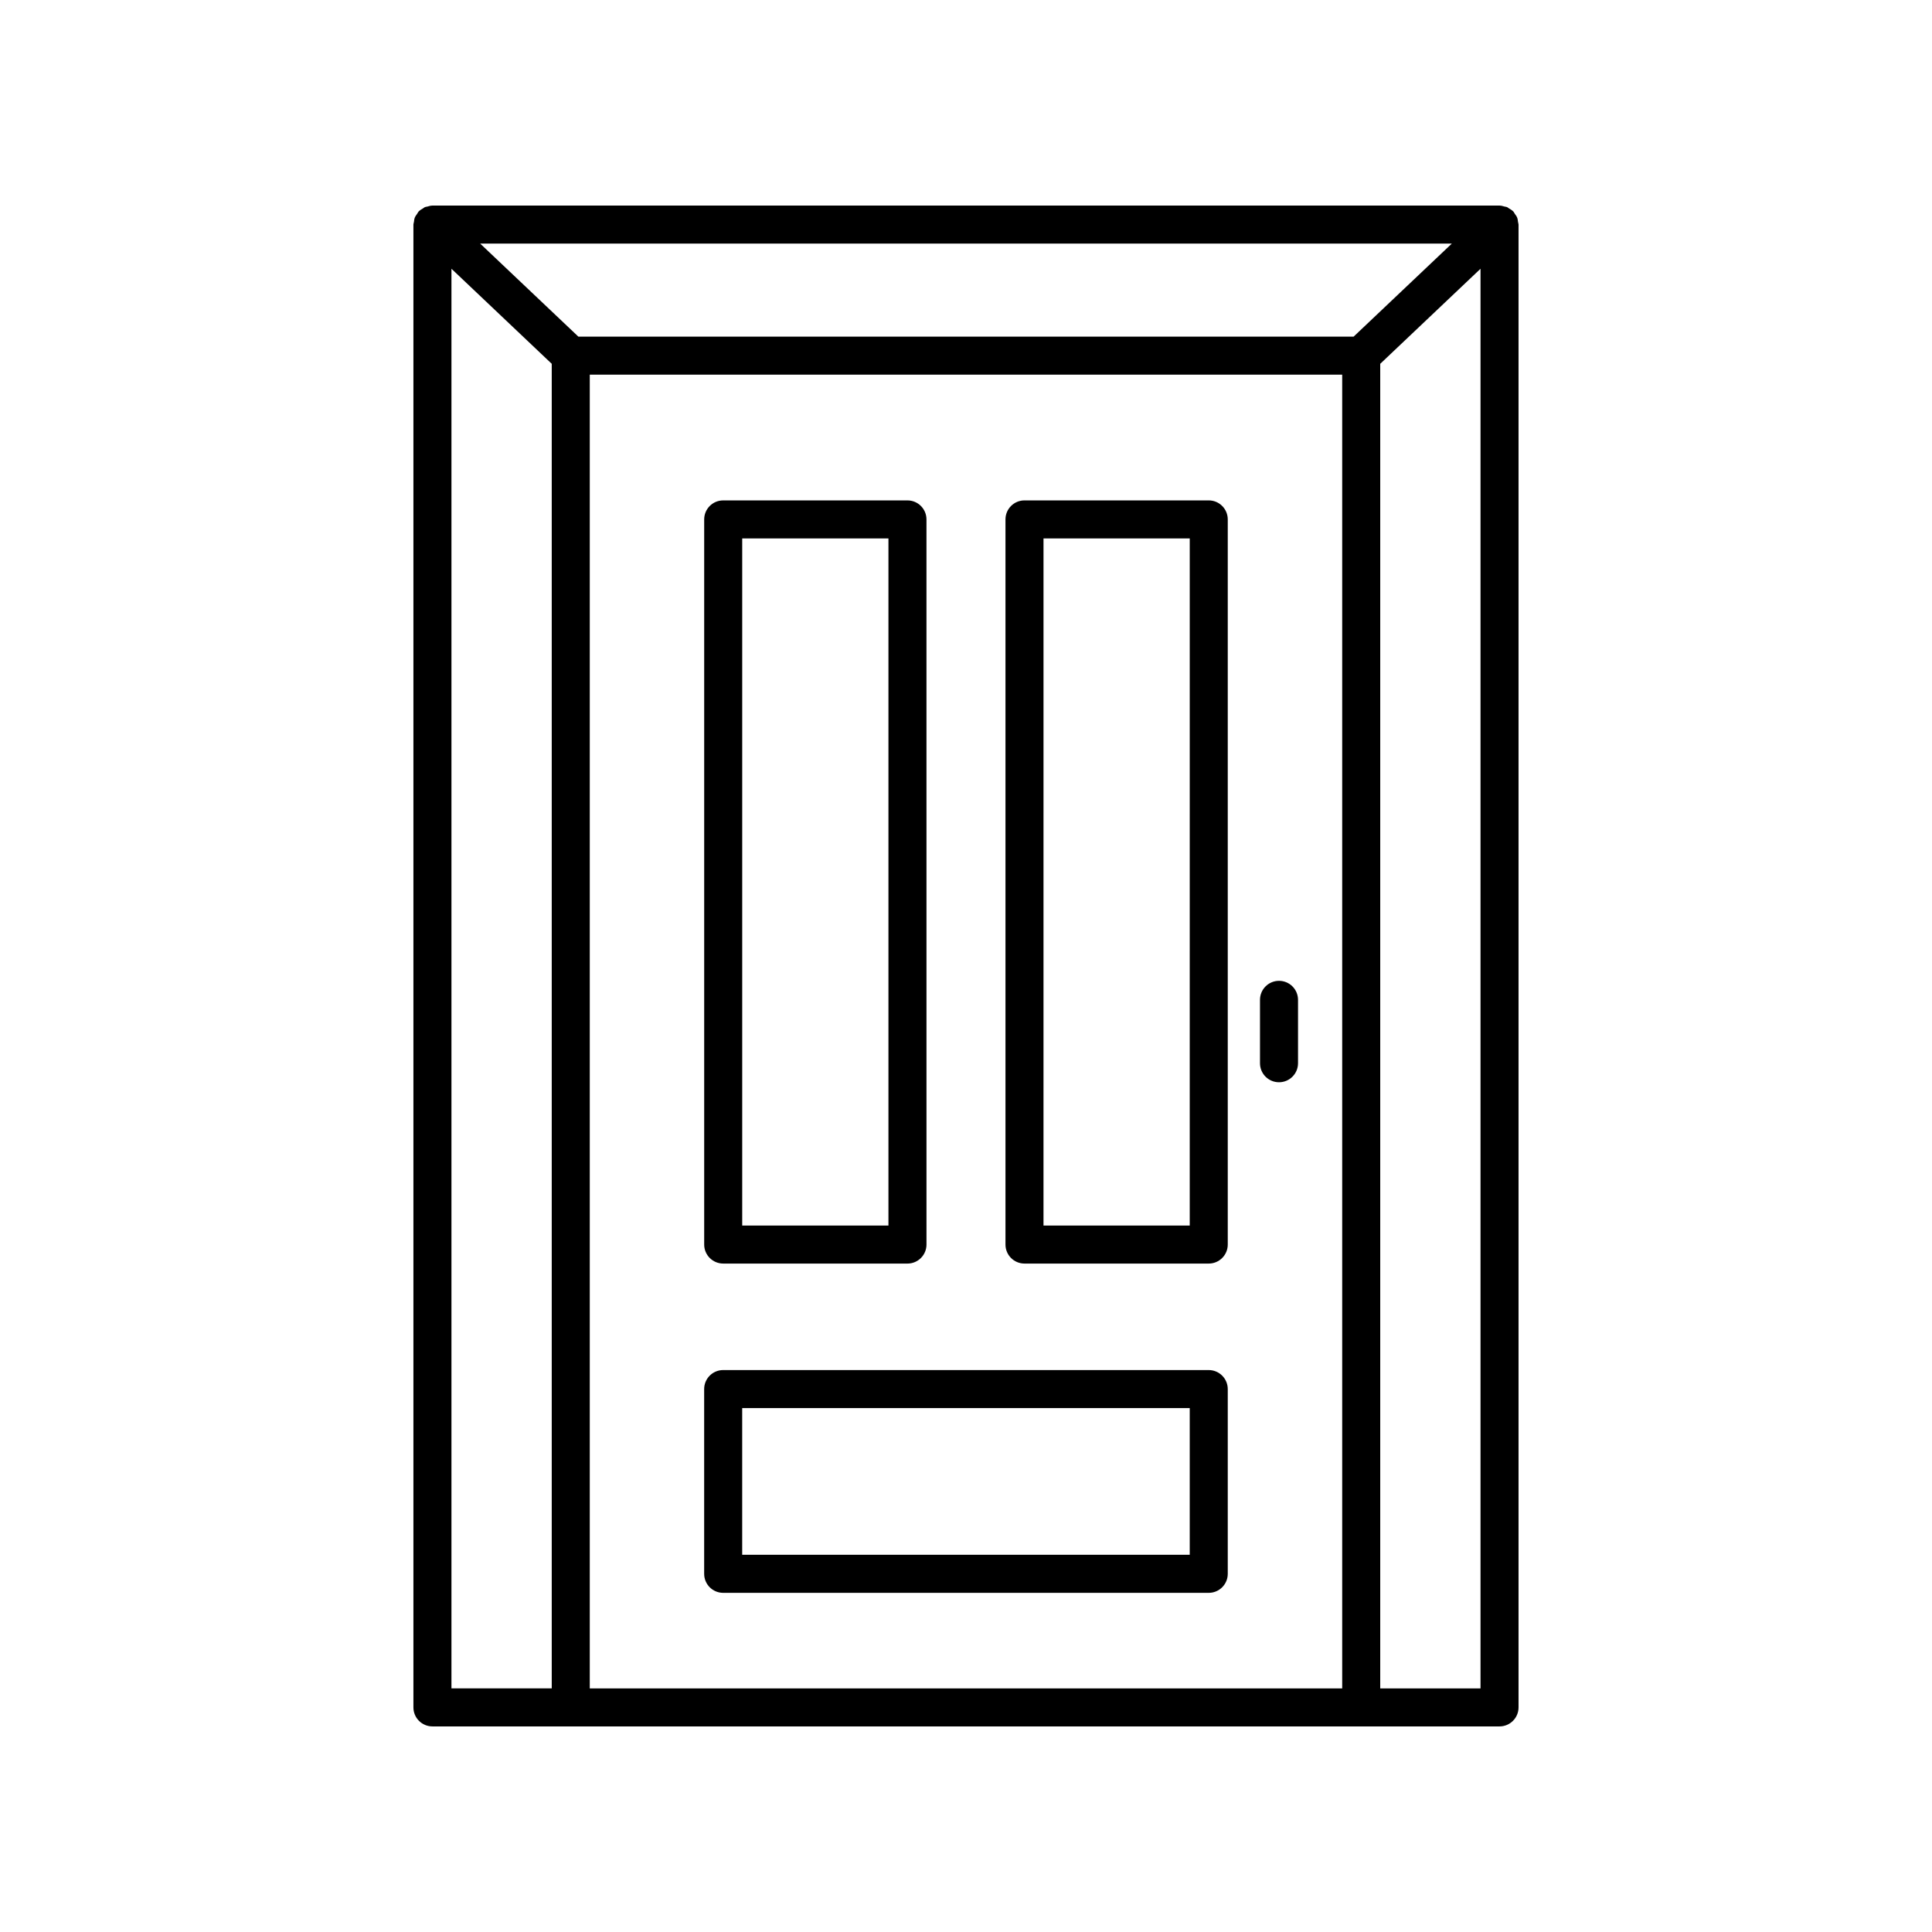 <?xml version="1.0" encoding="UTF-8"?>
<!-- Uploaded to: SVG Repo, www.svgrepo.com, Generator: SVG Repo Mixer Tools -->
<svg fill="#000000" width="800px" height="800px" version="1.1" viewBox="144 144 512 512" xmlns="http://www.w3.org/2000/svg">
 <g>
  <path d="m545.42 200.64c-0.137-0.195-0.203-0.418-0.371-0.594-0.016-0.016-0.039-0.023-0.055-0.039-0.32-0.332-0.723-0.559-1.125-0.793-0.168-0.098-0.309-0.254-0.488-0.328-0.207-0.09-0.449-0.09-0.668-0.148-0.414-0.113-0.824-0.246-1.254-0.254-0.023 0-0.047-0.012-0.07-0.012h-282.79c-0.023 0-0.043 0.012-0.066 0.012-0.43 0.004-0.836 0.141-1.254 0.254-0.219 0.062-0.461 0.059-0.672 0.148-0.18 0.078-0.32 0.234-0.492 0.332-0.398 0.23-0.801 0.461-1.121 0.789-0.016 0.016-0.039 0.023-0.055 0.039-0.168 0.176-0.234 0.402-0.371 0.594-0.23 0.324-0.48 0.633-0.633 1.008-0.152 0.383-0.188 0.789-0.242 1.191-0.031 0.23-0.133 0.434-0.133 0.668v392.97c0 2.785 2.254 5.039 5.039 5.039h282.79c2.781 0 5.039-2.254 5.039-5.039v-392.97c0-0.238-0.102-0.441-0.133-0.668-0.055-0.406-0.086-0.809-0.242-1.191-0.152-0.375-0.402-0.684-0.633-1.008zm-42.691 32.566h-205.46l-26.023-24.66h257.51zm-239.09-17.984 26.578 25.188v351.03h-26.578zm36.656 376.22v-348.16h199.4v348.16zm209.48 0v-351.03l26.578-25.188v376.22z"/>
  <path d="m464.33 507.08h-128.68c-2.781 0-5.039 2.254-5.039 5.039v48.961c0 2.785 2.254 5.039 5.039 5.039h128.68c2.781 0 5.039-2.254 5.039-5.039v-48.961c-0.004-2.785-2.262-5.039-5.043-5.039zm-5.039 48.957h-118.6v-38.883h118.6z"/>
  <path d="m335.66 478.86h48.828c2.781 0 5.039-2.254 5.039-5.039l-0.004-192.17c0-2.785-2.254-5.039-5.039-5.039h-48.828c-2.781 0-5.039 2.254-5.039 5.039v192.17c0.004 2.781 2.258 5.035 5.043 5.035zm5.035-192.17h38.75v182.09h-38.75z"/>
  <path d="m464.33 276.61h-48.828c-2.781 0-5.039 2.254-5.039 5.039v192.17c0 2.785 2.254 5.039 5.039 5.039h48.828c2.781 0 5.039-2.254 5.039-5.039v-192.17c0-2.785-2.258-5.039-5.039-5.039zm-5.039 192.17h-38.754l0.004-182.09h38.754z"/>
  <path d="m482.95 403.93c-2.781 0-5.039 2.254-5.039 5.039v16.801c0 2.785 2.254 5.039 5.039 5.039 2.781 0 5.039-2.254 5.039-5.039v-16.801c0-2.785-2.258-5.039-5.039-5.039z"/>
 </g>
</svg>
